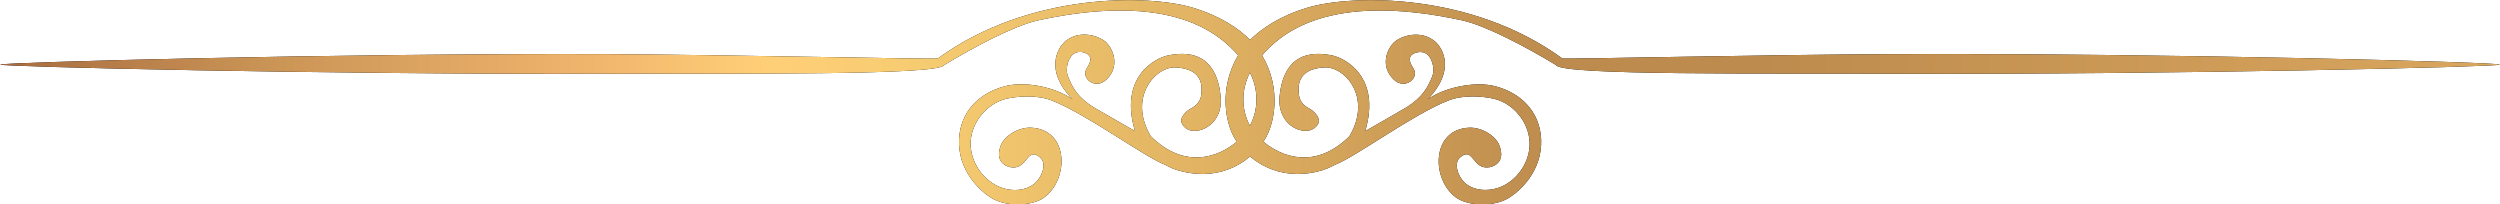 <?xml version="1.0" encoding="UTF-8"?> <svg xmlns="http://www.w3.org/2000/svg" width="808" height="66" viewBox="0 0 808 66" fill="none"><g clip-path="url(#clip0_200_1383)"><path d="M611.634 17.498C573.564 17.621 505.346 19.155 504.977 18.91C475.381 -2.64 436.759 -1.78 422.636 2.456C413.425 5.219 407.592 9.394 404.031 12.893C400.469 9.332 394.636 5.219 385.426 2.456C371.303 -1.78 332.681 -2.64 303.085 18.91C302.716 19.217 234.498 17.682 196.428 17.498C106.104 17.191 0.062 20.199 0.062 20.875C0.062 21.55 105.122 24.128 195.445 23.822C236.954 23.699 303.33 24.436 305.111 21.059C314.383 15.41 327.891 8.227 335.567 6.569C378.979 -2.885 394.268 11.174 400.162 17.866C393.715 28.794 396.11 40.214 399.364 45.248C399.487 45.433 399.671 45.555 399.794 45.74C393.961 50.651 383.092 55.01 371.917 44.021C364.487 31.434 373.452 21.427 380.022 21.796C389.294 22.287 388.435 28.549 388.25 30.575C388.066 32.54 386.899 34.075 384.812 35.118C383.277 35.916 381.128 38.188 381.926 39.784C383.707 43.407 387.821 42.301 389.356 41.503C393.408 39.539 395.005 35.241 394.513 31.128C394.022 26.462 392.119 14.858 377.443 17.927C373.329 18.787 361.601 24.865 366.821 42.363C364.18 40.889 355.154 35.609 353.374 34.627C348.277 31.373 346.681 28.488 345.207 24.804C344.102 22.102 345.33 18.05 347.602 17.068C349.014 16.454 351.163 16.884 352.023 17.989C352.944 19.094 352.023 20.875 351.224 22.164C349.198 25.234 354.049 29.224 357.672 25.663C362.277 21.12 359.514 15.349 357.242 13.446C354.54 11.236 348.584 9.762 344.347 13.323C341.891 15.41 337.409 22.594 346.619 32.11C341.032 28.058 331.207 26.216 325.005 27.812C316.47 29.961 310.392 36.101 309.962 44.941C309.47 55.194 316.839 61.825 320.523 64.035C325.435 66.982 333.725 66.614 337.532 63.79C345.575 57.834 345.514 41.688 333.111 41.258C329.181 41.135 324.698 43.836 323.47 46.968C321.444 52.186 325.005 53.721 326.479 54.028C332.251 55.133 331.76 47.09 336.181 50.897C338.453 52.861 336.795 57.405 334.154 59.492C331.575 61.518 327.462 62.009 323.716 60.659C317.76 58.571 313.462 52.186 313.707 45.862C314.014 39.539 318.865 33.583 325.005 31.987C328.751 31.066 335.075 30.575 339.926 32.478C351.163 36.837 369.829 50.713 376.645 53.291C378.242 54.212 379.838 54.826 381.25 55.194C383.829 55.931 386.408 56.238 388.926 56.238C394.575 56.177 399.855 54.151 404.031 50.59C408.206 54.151 413.487 56.177 419.136 56.238C421.653 56.238 424.232 55.931 426.811 55.194C428.224 54.826 429.82 54.151 431.417 53.291C438.171 50.713 456.899 36.837 468.135 32.478C472.986 30.575 479.311 31.066 483.056 31.987C489.197 33.522 494.047 39.477 494.354 45.862C494.661 52.186 490.363 58.571 484.346 60.659C480.6 61.948 476.548 61.518 473.907 59.492C471.267 57.405 469.67 52.8 471.881 50.897C476.302 47.09 475.749 55.133 481.583 54.028C483.056 53.721 486.618 52.186 484.591 46.968C483.363 43.836 478.881 41.135 474.951 41.258C462.548 41.688 462.486 57.896 470.53 63.79C474.337 66.614 482.626 66.982 487.539 64.035C491.223 61.825 498.591 55.194 498.1 44.941C497.67 36.101 491.591 29.961 483.056 27.812C476.916 26.277 467.092 28.058 461.442 32.11C470.653 22.594 466.232 15.41 463.714 13.323C459.478 9.823 453.522 11.236 450.82 13.446C448.486 15.349 445.785 21.181 450.39 25.663C454.013 29.224 458.864 25.234 456.837 22.164C455.978 20.875 455.118 19.094 456.039 17.989C456.899 16.945 459.048 16.515 460.46 17.068C462.732 18.05 463.96 22.102 462.855 24.804C461.32 28.488 459.723 31.373 454.688 34.627C452.908 35.671 443.881 40.889 441.241 42.363C446.46 24.865 434.732 18.787 430.618 17.927C415.882 14.858 414.039 26.523 413.548 31.128C413.118 35.241 414.715 39.539 418.706 41.503C420.241 42.301 424.355 43.345 426.136 39.784C426.873 38.249 424.785 35.916 423.25 35.118C421.162 34.075 419.996 32.54 419.811 30.575C419.627 28.488 418.768 22.287 428.039 21.796C434.609 21.427 443.574 31.434 436.145 44.021C425.031 55.01 414.101 50.651 408.268 45.74C408.39 45.555 408.575 45.433 408.697 45.248C411.89 40.214 414.347 28.794 407.899 17.866C413.794 11.174 429.083 -2.885 472.495 6.569C480.17 8.227 493.679 15.41 502.951 21.059C504.732 24.436 571.169 23.637 612.616 23.822C702.878 24.128 808 21.611 808 20.875C808 20.138 701.957 17.129 611.634 17.498ZM403.969 40.644C401.145 35.302 401.145 29.102 403.969 23.453C406.794 29.04 406.794 35.302 403.969 40.644Z" fill="black"></path><path d="M611.634 17.498C573.564 17.621 505.346 19.155 504.977 18.91C475.381 -2.64 436.759 -1.78 422.636 2.456C413.425 5.219 407.592 9.394 404.031 12.893C400.469 9.332 394.636 5.219 385.426 2.456C371.303 -1.78 332.681 -2.64 303.085 18.91C302.716 19.217 234.498 17.682 196.428 17.498C106.104 17.191 0.062 20.199 0.062 20.875C0.062 21.55 105.122 24.128 195.445 23.822C236.954 23.699 303.33 24.436 305.111 21.059C314.383 15.41 327.891 8.227 335.567 6.569C378.979 -2.885 394.268 11.174 400.162 17.866C393.715 28.794 396.11 40.214 399.364 45.248C399.487 45.433 399.671 45.555 399.794 45.74C393.961 50.651 383.092 55.01 371.917 44.021C364.487 31.434 373.452 21.427 380.022 21.796C389.294 22.287 388.435 28.549 388.25 30.575C388.066 32.54 386.899 34.075 384.812 35.118C383.277 35.916 381.128 38.188 381.926 39.784C383.707 43.407 387.821 42.301 389.356 41.503C393.408 39.539 395.005 35.241 394.513 31.128C394.022 26.462 392.119 14.858 377.443 17.927C373.329 18.787 361.601 24.865 366.821 42.363C364.18 40.889 355.154 35.609 353.374 34.627C348.277 31.373 346.681 28.488 345.207 24.804C344.102 22.102 345.33 18.05 347.602 17.068C349.014 16.454 351.163 16.884 352.023 17.989C352.944 19.094 352.023 20.875 351.224 22.164C349.198 25.234 354.049 29.224 357.672 25.663C362.277 21.12 359.514 15.349 357.242 13.446C354.54 11.236 348.584 9.762 344.347 13.323C341.891 15.41 337.409 22.594 346.619 32.11C341.032 28.058 331.207 26.216 325.005 27.812C316.47 29.961 310.392 36.101 309.962 44.941C309.47 55.194 316.839 61.825 320.523 64.035C325.435 66.982 333.725 66.614 337.532 63.79C345.575 57.834 345.514 41.688 333.111 41.258C329.181 41.135 324.698 43.836 323.47 46.968C321.444 52.186 325.005 53.721 326.479 54.028C332.251 55.133 331.76 47.09 336.181 50.897C338.453 52.861 336.795 57.405 334.154 59.492C331.575 61.518 327.462 62.009 323.716 60.659C317.76 58.571 313.462 52.186 313.707 45.862C314.014 39.539 318.865 33.583 325.005 31.987C328.751 31.066 335.075 30.575 339.926 32.478C351.163 36.837 369.829 50.713 376.645 53.291C378.242 54.212 379.838 54.826 381.25 55.194C383.829 55.931 386.408 56.238 388.926 56.238C394.575 56.177 399.855 54.151 404.031 50.59C408.206 54.151 413.487 56.177 419.136 56.238C421.653 56.238 424.232 55.931 426.811 55.194C428.224 54.826 429.82 54.151 431.417 53.291C438.171 50.713 456.899 36.837 468.135 32.478C472.986 30.575 479.311 31.066 483.056 31.987C489.197 33.522 494.047 39.477 494.354 45.862C494.661 52.186 490.363 58.571 484.346 60.659C480.6 61.948 476.548 61.518 473.907 59.492C471.267 57.405 469.67 52.8 471.881 50.897C476.302 47.09 475.749 55.133 481.583 54.028C483.056 53.721 486.618 52.186 484.591 46.968C483.363 43.836 478.881 41.135 474.951 41.258C462.548 41.688 462.486 57.896 470.53 63.79C474.337 66.614 482.626 66.982 487.539 64.035C491.223 61.825 498.591 55.194 498.1 44.941C497.67 36.101 491.591 29.961 483.056 27.812C476.916 26.277 467.092 28.058 461.442 32.11C470.653 22.594 466.232 15.41 463.714 13.323C459.478 9.823 453.522 11.236 450.82 13.446C448.486 15.349 445.785 21.181 450.39 25.663C454.013 29.224 458.864 25.234 456.837 22.164C455.978 20.875 455.118 19.094 456.039 17.989C456.899 16.945 459.048 16.515 460.46 17.068C462.732 18.05 463.96 22.102 462.855 24.804C461.32 28.488 459.723 31.373 454.688 34.627C452.908 35.671 443.881 40.889 441.241 42.363C446.46 24.865 434.732 18.787 430.618 17.927C415.882 14.858 414.039 26.523 413.548 31.128C413.118 35.241 414.715 39.539 418.706 41.503C420.241 42.301 424.355 43.345 426.136 39.784C426.873 38.249 424.785 35.916 423.25 35.118C421.162 34.075 419.996 32.54 419.811 30.575C419.627 28.488 418.768 22.287 428.039 21.796C434.609 21.427 443.574 31.434 436.145 44.021C425.031 55.01 414.101 50.651 408.268 45.74C408.39 45.555 408.575 45.433 408.697 45.248C411.89 40.214 414.347 28.794 407.899 17.866C413.794 11.174 429.083 -2.885 472.495 6.569C480.17 8.227 493.679 15.41 502.951 21.059C504.732 24.436 571.169 23.637 612.616 23.822C702.878 24.128 808 21.611 808 20.875C808 20.138 701.957 17.129 611.634 17.498ZM403.969 40.644C401.145 35.302 401.145 29.102 403.969 23.453C406.794 29.04 406.794 35.302 403.969 40.644Z" fill="url(#paint0_linear_200_1383)"></path></g><defs><linearGradient id="paint0_linear_200_1383" x1="-6.112" y1="33.07" x2="814.173" y2="33.07" gradientUnits="userSpaceOnUse"><stop stop-color="#A6693E"></stop><stop offset="0.11" stop-color="#C99355"></stop><stop offset="0.24" stop-color="#F0B56D"></stop><stop offset="0.31" stop-color="#FFCF77"></stop><stop offset="0.37" stop-color="#F6CC71"></stop><stop offset="0.48" stop-color="#E1B363"></stop><stop offset="0.62" stop-color="#BD8B4D"></stop><stop offset="0.7" stop-color="#BD8B4D"></stop><stop offset="1" stop-color="#DAA75F"></stop></linearGradient><clipPath id="clip0_200_1383"><rect width="808" height="66" fill="white"></rect></clipPath></defs></svg> 